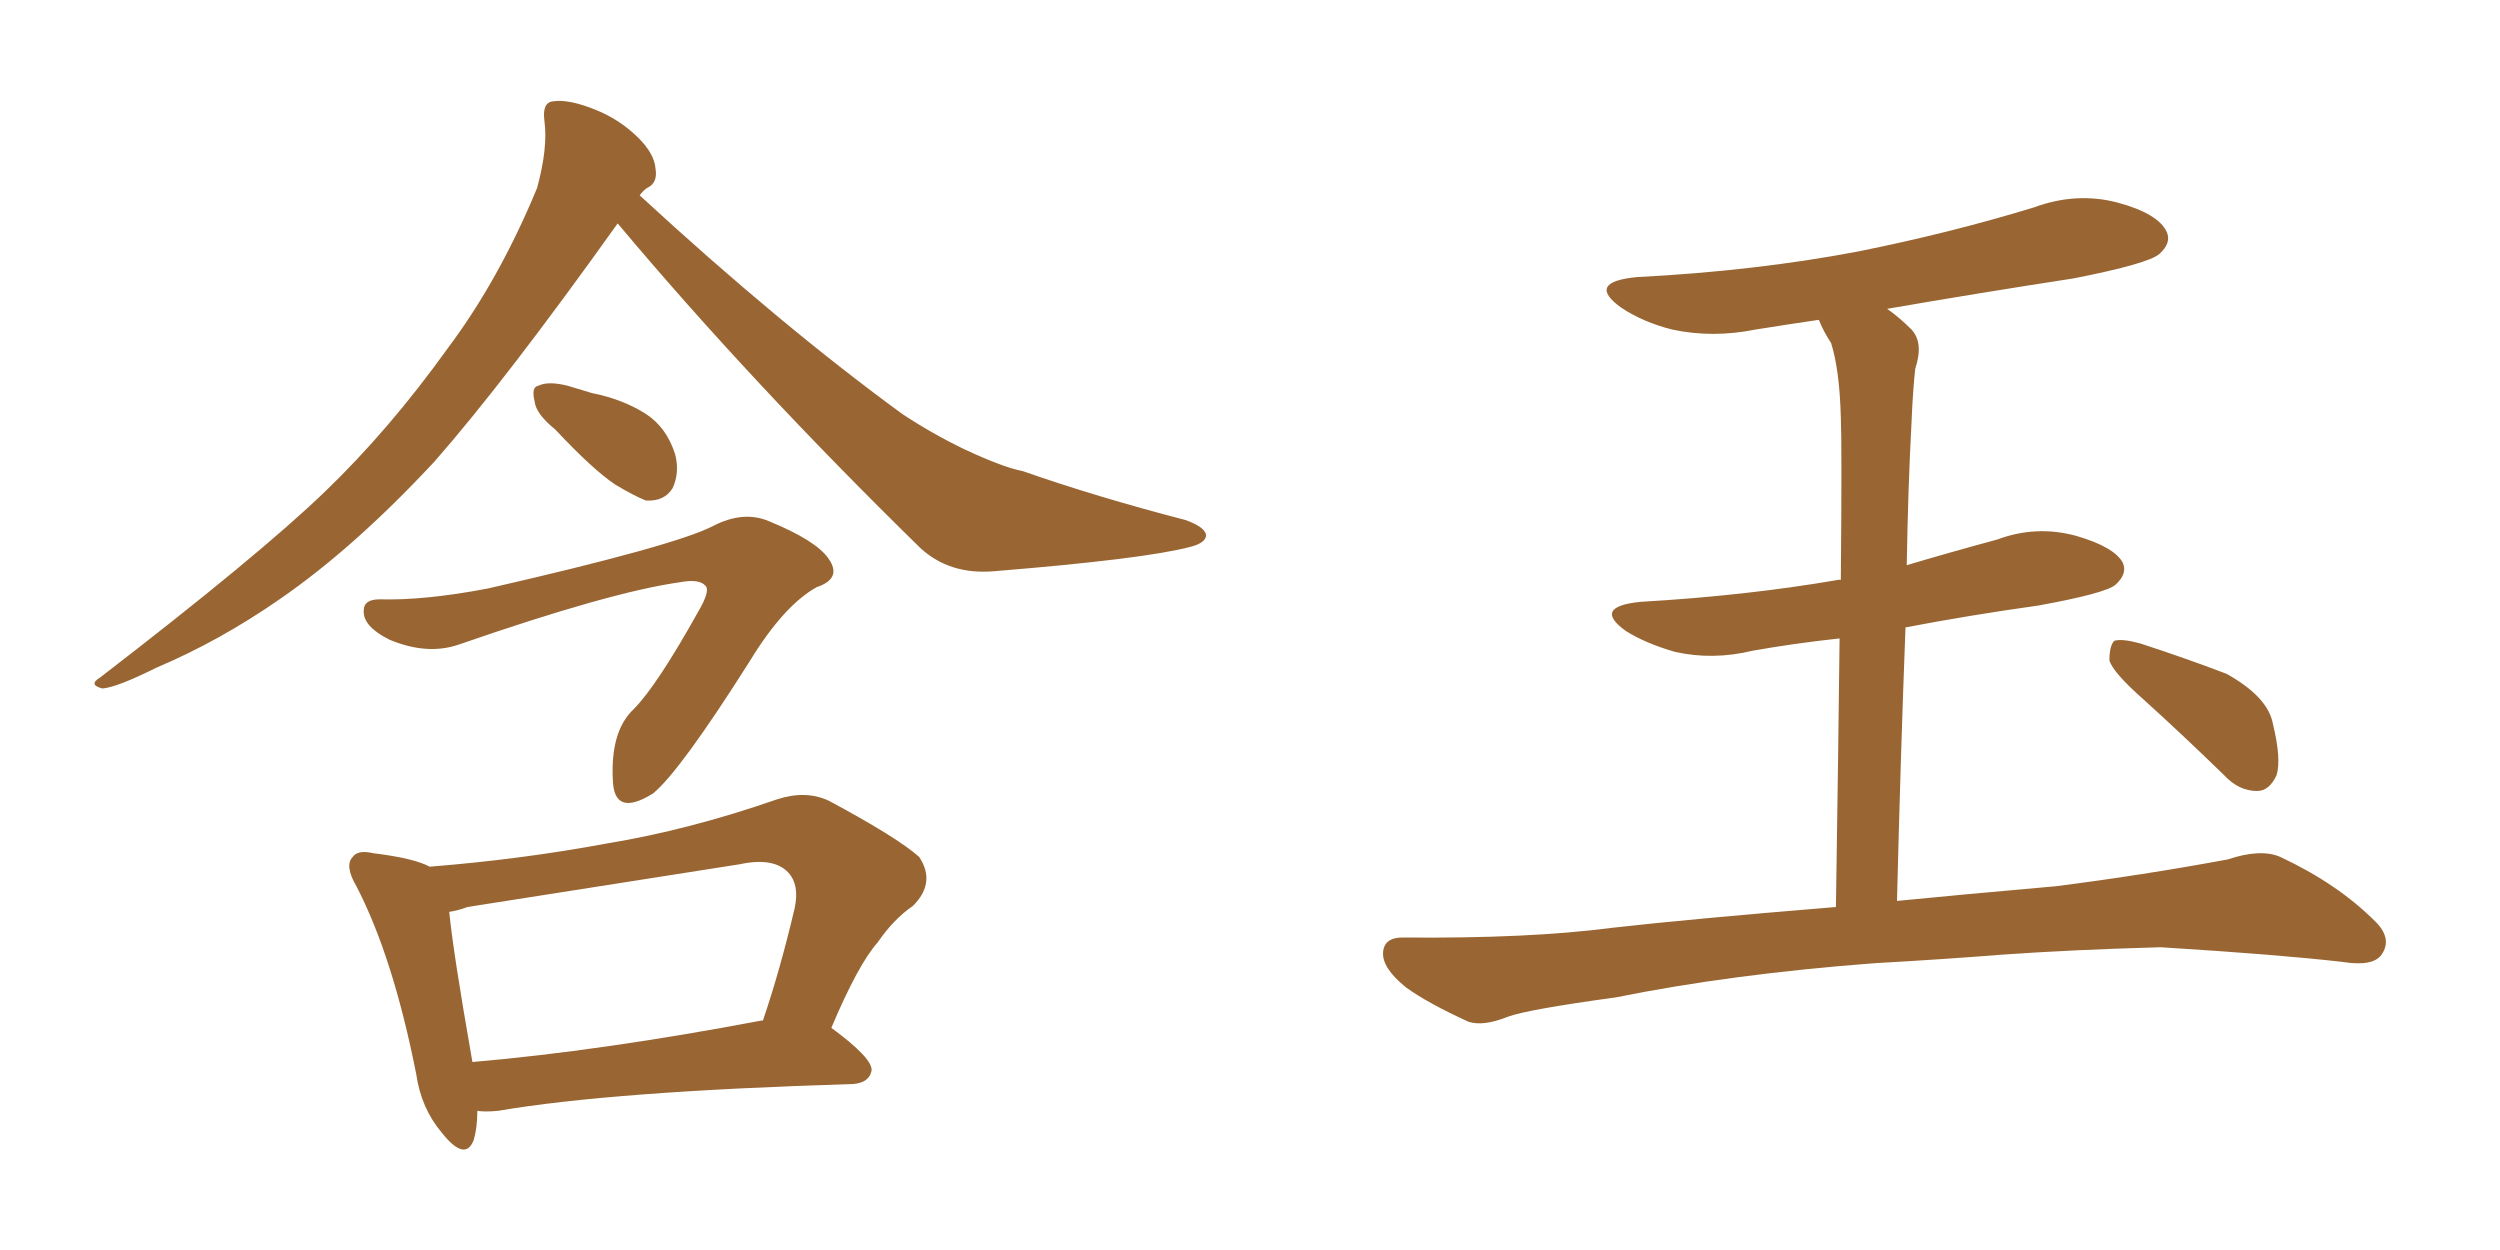 <svg xmlns="http://www.w3.org/2000/svg" xmlns:xlink="http://www.w3.org/1999/xlink" width="300" height="150"><path fill="#996633" padding="10" d="M74.12 26.81L74.12 26.81Q60.64 45.70 52.15 55.37L52.15 55.37Q42.48 65.77 33.54 71.92L33.54 71.92Q26.37 76.90 18.75 80.13L18.75 80.13Q14.06 82.47 12.30 82.62L12.30 82.62Q10.55 82.18 12.01 81.30L12.01 81.30Q31.05 66.65 38.96 59.03L38.96 59.03Q46.73 51.56 53.76 41.75L53.76 41.75Q59.91 33.54 64.45 22.56L64.45 22.56Q65.77 17.72 65.33 14.50L65.33 14.50Q65.04 12.30 66.36 12.16L66.36 12.16Q68.26 11.87 71.48 13.18L71.48 13.18Q74.41 14.36 76.61 16.55L76.61 16.55Q78.52 18.46 78.66 20.21L78.66 20.21Q78.96 21.97 77.64 22.56L77.64 22.56Q77.20 22.85 76.76 23.44L76.76 23.44Q93.60 38.96 108.25 49.66L108.25 49.66Q111.77 52.00 115.72 53.91L115.72 53.91Q120.41 56.10 122.75 56.54L122.75 56.54Q131.54 59.62 142.24 62.40L142.24 62.40Q144.73 63.28 144.73 64.31L144.73 64.31Q144.58 65.19 142.82 65.63L142.82 65.63Q137.26 67.09 119.24 68.55L119.24 68.55Q113.96 68.99 110.45 65.77L110.45 65.77Q90.09 45.85 74.12 26.81ZM66.65 51.56L66.65 51.56Q64.31 49.66 64.16 48.19L64.16 48.19Q63.72 46.44 64.60 46.29L64.60 46.29Q65.77 45.70 68.12 46.29L68.12 46.29Q69.58 46.73 71.04 47.17L71.04 47.17Q74.71 47.90 77.49 49.66L77.49 49.66Q79.98 51.27 81.01 54.49L81.01 54.49Q81.59 56.69 80.71 58.59L80.71 58.59Q79.69 60.21 77.49 60.06L77.49 60.06Q76.03 59.47 73.83 58.15L73.83 58.15Q71.19 56.40 66.65 51.56ZM55.08 77.34L55.08 77.34Q51.27 78.66 46.73 76.76L46.73 76.76Q43.51 75.15 43.65 73.24L43.65 73.24Q43.65 71.92 45.56 71.92L45.56 71.92Q50.98 72.07 58.59 70.61L58.59 70.61Q81.01 65.48 85.55 63.13L85.55 63.13Q89.21 61.23 92.29 62.55L92.29 62.55Q98.00 64.89 99.46 67.09L99.46 67.09Q101.07 69.43 98.00 70.46L98.00 70.46Q94.04 72.66 89.94 79.39L89.94 79.39Q81.59 92.58 78.37 95.21L78.37 95.21Q73.68 98.14 73.54 93.60L73.54 93.60Q73.24 87.74 76.03 85.11L76.03 85.11Q78.81 82.32 83.79 73.39L83.79 73.39Q85.25 70.90 84.67 70.31L84.67 70.31Q83.94 69.43 81.59 69.87L81.59 69.87Q73.24 71.04 55.08 77.34ZM57.28 133.30L57.28 133.30Q57.28 135.35 56.84 136.82L56.84 136.82Q55.81 139.45 53.03 135.94L53.03 135.94Q50.54 133.01 49.95 128.91L49.95 128.91Q47.17 114.84 42.77 106.35L42.77 106.35Q41.31 103.86 42.33 102.83L42.33 102.83Q42.92 101.95 44.82 102.39L44.82 102.39Q49.66 102.98 51.56 104.00L51.56 104.00Q62.55 103.13 72.80 101.22L72.80 101.22Q82.62 99.61 93.16 95.95L93.16 95.95Q96.68 94.78 99.46 96.09L99.46 96.09Q107.67 100.49 110.30 102.83L110.30 102.83Q112.35 105.91 109.57 108.69L109.57 108.69Q107.23 110.30 105.32 113.09L105.32 113.09Q102.98 115.72 99.76 123.34L99.76 123.34Q104.74 127.00 104.59 128.47L104.59 128.47Q104.30 129.93 102.39 130.08L102.39 130.08Q73.39 130.96 59.77 133.30L59.77 133.30Q58.15 133.45 57.28 133.30ZM91.41 122.46L91.41 122.46L91.41 122.46Q91.41 122.46 91.55 122.46L91.55 122.46Q93.60 116.46 95.36 108.98L95.36 108.98Q95.95 106.20 94.63 104.74L94.63 104.74Q92.87 102.83 88.77 103.71L88.77 103.71Q72.95 106.20 56.10 108.84L56.10 108.84Q54.93 109.28 53.91 109.42L53.91 109.42Q54.35 114.11 56.69 127.44L56.69 127.44Q72.07 126.12 91.41 122.46ZM225 115.58L225 115.58Q207.71 116.89 193.95 119.68L193.95 119.68Q183.25 121.14 180.91 122.02L180.91 122.02Q177.98 123.19 176.22 122.61L176.22 122.61Q171.39 120.41 168.75 118.51L168.75 118.51Q165.82 116.16 165.97 114.26L165.97 114.26Q166.11 112.50 168.31 112.50L168.31 112.50Q183.40 112.65 193.51 111.33L193.51 111.33Q202.59 110.30 220.31 108.84L220.31 108.84Q220.61 89.50 220.75 76.61L220.75 76.61Q215.33 77.20 210.35 78.08L210.35 78.08Q205.52 79.25 200.98 78.22L200.98 78.22Q197.46 77.20 195.12 75.73L195.12 75.73Q191.02 72.80 196.88 72.22L196.88 72.22Q209.62 71.48 220.61 69.58L220.61 69.58Q220.75 69.58 220.90 69.58L220.90 69.58Q221.04 53.32 220.90 50.10L220.90 50.10Q220.75 44.38 219.73 41.16L219.73 41.16Q218.85 39.84 218.26 38.38L218.26 38.38Q214.31 38.96 210.64 39.55L210.64 39.55Q205.52 40.58 200.68 39.55L200.68 39.55Q197.17 38.67 194.53 36.91L194.53 36.91Q190.28 33.84 196.44 33.25L196.44 33.25Q210.64 32.52 222.95 30.18L222.95 30.18Q233.94 27.98 244.04 24.90L244.04 24.90Q249.17 23.00 254.15 24.32L254.15 24.32Q258.98 25.63 260.01 27.83L260.01 27.83Q260.60 29.15 259.13 30.47L259.13 30.47Q257.81 31.64 248.88 33.40L248.88 33.40Q237.45 35.16 226.46 37.06L226.46 37.06Q227.93 38.09 229.39 39.55L229.39 39.55Q230.86 41.16 229.83 44.24L229.83 44.24Q229.54 46.88 229.39 50.54L229.39 50.54Q228.96 58.59 228.81 67.82L228.81 67.82Q234.23 66.21 239.65 64.75L239.65 64.75Q244.34 62.99 249.17 64.31L249.17 64.31Q253.71 65.63 254.74 67.53L254.74 67.53Q255.32 68.85 253.86 70.17L253.86 70.17Q252.69 71.19 244.63 72.66L244.63 72.66Q236.28 73.83 228.66 75.29L228.66 75.29Q228.08 90.38 227.64 108.11L227.64 108.11Q235.11 107.37 246.68 106.35L246.68 106.35Q257.08 105.03 267.33 103.13L267.33 103.13Q271.29 101.81 273.63 102.83L273.63 102.83Q280.52 106.05 285.06 110.60L285.06 110.60Q287.11 112.65 285.79 114.55L285.79 114.55Q284.77 116.02 281.10 115.43L281.10 115.43Q273.49 114.55 259.28 113.67L259.28 113.67Q248.73 113.96 240.38 114.55L240.38 114.55Q232.91 115.14 225 115.58ZM257.23 83.94L257.23 83.94L257.23 83.94Q253.56 80.71 253.13 79.25L253.13 79.25Q253.13 77.49 253.71 76.90L253.71 76.90Q254.59 76.61 256.79 77.20L256.79 77.20Q262.21 78.96 267.19 80.86L267.19 80.86Q272.17 83.64 272.75 86.87L272.75 86.87Q273.78 91.11 273.19 93.02L273.19 93.02Q272.31 94.92 270.85 94.92L270.85 94.92Q268.65 94.92 266.89 93.02L266.89 93.02Q261.77 88.04 257.23 83.94Z"/></svg>